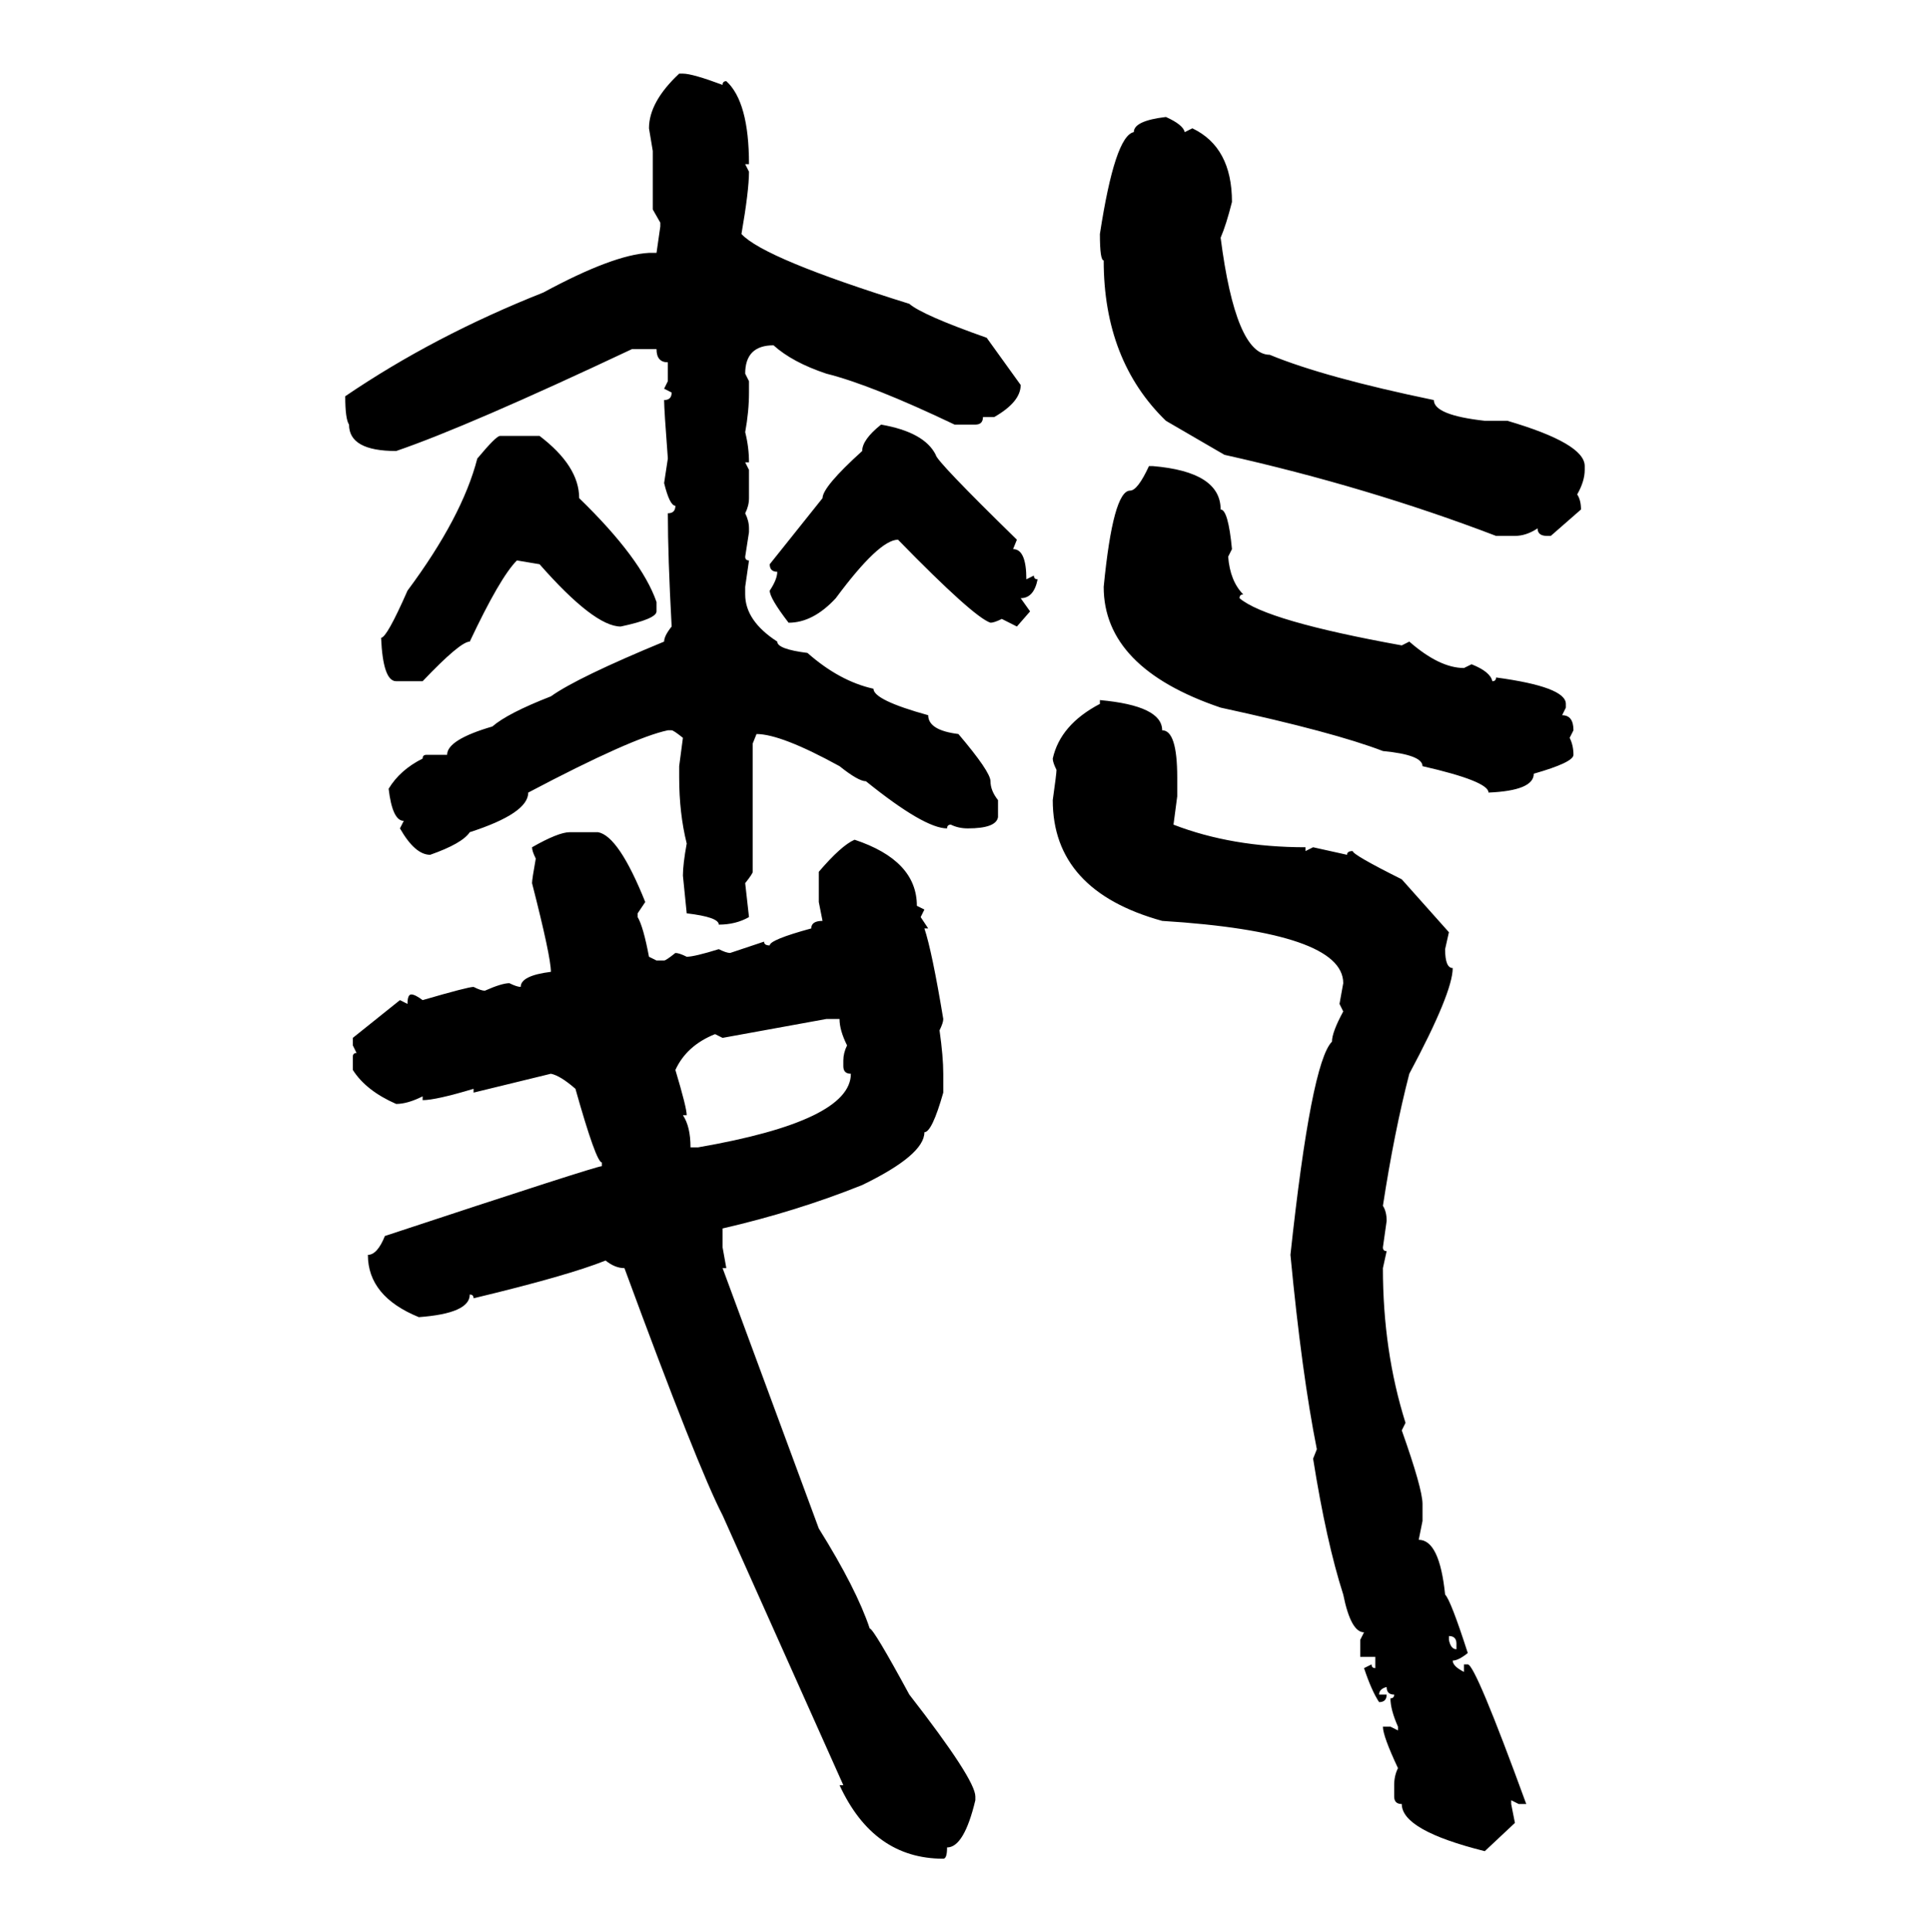 <svg xmlns="http://www.w3.org/2000/svg" xmlns:xlink="http://www.w3.org/1999/xlink" width="299.707" height="300"><path d="M105.47 11.43L105.47 11.43L106.05 11.43Q107.52 11.43 112.21 13.18L112.21 13.18Q112.21 12.60 112.79 12.60L112.79 12.60Q116.31 15.82 116.31 25.49L116.31 25.49L115.72 25.49L116.31 26.66Q116.31 29.59 115.14 36.33L115.14 36.33Q118.65 40.14 141.21 47.17L141.21 47.17Q143.26 48.93 153.22 52.44L153.22 52.44L158.50 59.77Q158.50 62.40 154.39 64.75L154.39 64.75L152.64 64.75Q152.64 65.92 151.46 65.92L151.46 65.92L148.24 65.92Q135.35 59.77 128.32 58.01L128.32 58.01Q123.05 56.25 120.12 53.61L120.12 53.61Q115.72 53.61 115.72 58.01L115.72 58.01L116.31 59.18L116.31 60.94Q116.31 63.87 115.72 67.09L115.72 67.09Q116.31 69.43 116.31 71.78L116.31 71.78L115.72 71.78L116.31 72.95L116.31 77.34Q116.31 78.52 115.72 79.69L115.72 79.69Q116.31 80.86 116.31 82.03L116.31 82.03L116.31 82.62L115.72 86.43Q115.72 87.01 116.31 87.01L116.31 87.01L115.72 91.11L115.72 92.29Q115.72 96.39 120.70 99.61L120.70 99.61Q120.70 100.78 125.39 101.37L125.39 101.37Q130.37 105.76 135.64 106.93L135.64 106.93Q135.64 108.69 144.14 111.04L144.14 111.04Q144.14 113.38 148.83 113.96L148.83 113.96Q153.81 119.82 153.81 121.29L153.81 121.29Q153.81 122.75 154.98 124.22L154.98 124.22L154.98 126.86Q154.69 128.61 150.29 128.61L150.29 128.61Q148.83 128.61 147.66 128.03L147.66 128.03Q147.07 128.03 147.07 128.61L147.07 128.61Q143.55 128.61 134.47 121.29L134.47 121.29Q133.30 121.29 130.37 118.95L130.37 118.95Q121.29 113.96 117.48 113.96L117.48 113.96L116.89 115.43L116.89 135.35Q116.89 135.64 115.72 137.11L115.72 137.11L116.31 142.38Q114.26 143.55 111.62 143.55L111.62 143.55Q111.62 142.38 106.64 141.80L106.64 141.80L106.05 135.94Q106.05 134.18 106.64 130.96L106.64 130.96Q105.47 126.27 105.47 120.70L105.47 120.70L105.47 118.95L106.05 114.55Q104.59 113.38 104.30 113.38L104.30 113.38L103.71 113.38Q98.14 114.55 82.03 123.05L82.03 123.05Q82.03 126.27 72.95 129.20L72.95 129.20Q71.78 130.96 66.80 132.71L66.80 132.71Q64.45 132.71 62.11 128.61L62.11 128.61L62.70 127.44Q60.94 127.44 60.35 122.46L60.35 122.46Q62.11 119.53 65.63 117.77L65.63 117.77Q65.63 117.19 66.21 117.19L66.21 117.19L69.43 117.19Q69.43 114.84 76.46 112.79L76.46 112.79Q78.81 110.74 85.55 108.11L85.55 108.11Q89.65 105.18 103.13 99.61L103.13 99.61Q103.13 98.73 104.30 97.27L104.30 97.27Q103.71 86.43 103.71 79.69L103.71 79.69Q104.88 79.69 104.88 78.52L104.88 78.52Q104.00 78.52 103.13 75L103.13 75L103.71 71.19Q103.13 63.57 103.13 62.11L103.13 62.11Q104.30 62.11 104.30 60.94L104.30 60.94L103.13 60.35L103.71 59.18L103.71 56.25Q101.95 56.25 101.95 54.20L101.95 54.20L98.14 54.20Q72.66 66.21 61.52 70.02L61.52 70.02Q54.20 70.02 54.20 65.92L54.20 65.92Q53.61 65.04 53.61 61.52L53.61 61.52Q67.38 52.15 84.38 45.41L84.38 45.41Q95.21 39.55 100.78 39.26L100.78 39.26L101.95 39.26L102.54 35.16L102.54 34.57L101.37 32.52L101.37 23.44L100.78 19.92Q100.78 15.82 105.47 11.43ZM181.05 18.16L181.05 18.16Q183.69 19.34 183.98 20.51L183.98 20.51L185.16 19.92Q191.31 22.85 191.31 31.35L191.31 31.35Q190.43 34.86 189.55 36.91L189.55 36.91Q191.89 55.08 197.17 55.08L197.17 55.08Q205.66 58.59 222.66 62.11L222.66 62.11Q222.66 64.45 230.57 65.33L230.57 65.33L234.08 65.33Q246.09 68.85 246.09 72.36L246.09 72.36L246.09 72.95Q246.09 74.71 244.92 76.76L244.92 76.76Q245.51 77.64 245.51 79.10L245.51 79.10L240.82 83.20L240.23 83.20Q238.77 83.20 238.77 82.03L238.77 82.03Q237.01 83.20 235.25 83.20L235.25 83.20L232.32 83.20Q212.40 75.59 190.14 70.61L190.14 70.61L181.05 65.33Q171.39 55.96 171.39 40.43L171.39 40.43Q170.80 40.43 170.80 36.33L170.80 36.33Q173.14 21.09 176.07 20.51L176.07 20.51Q176.07 18.75 181.05 18.16ZM136.82 65.92L136.82 65.92Q143.55 67.09 145.31 70.61L145.31 70.61Q145.31 71.48 157.91 83.79L157.91 83.79L157.32 85.25Q159.38 85.25 159.38 89.94L159.38 89.94L160.55 89.36Q160.55 89.94 161.13 89.94L161.13 89.94Q160.55 92.87 158.50 92.87L158.50 92.87L159.96 94.92L157.91 97.27L155.57 96.09Q154.39 96.68 153.81 96.68L153.81 96.68Q151.17 95.80 139.45 83.79L139.45 83.79Q136.52 83.79 129.79 92.87L129.79 92.87Q126.27 96.68 122.46 96.68L122.46 96.68Q119.53 92.87 119.53 91.70L119.53 91.70Q120.70 89.94 120.70 88.77L120.70 88.77Q119.53 88.77 119.53 87.60L119.53 87.60L127.73 77.34Q127.73 75.59 133.89 70.02L133.89 70.02Q133.89 68.26 136.82 65.92ZM77.64 67.68L77.64 67.68L83.79 67.68Q89.94 72.36 89.94 77.34L89.94 77.34Q99.61 86.72 101.95 93.46L101.95 93.46L101.95 94.92Q101.95 96.09 96.39 97.27L96.39 97.27Q92.29 97.27 83.79 87.60L83.79 87.60L80.27 87.01Q77.64 89.65 72.95 99.61L72.95 99.61Q71.48 99.61 65.63 105.76L65.63 105.76L61.52 105.76Q59.47 105.76 59.18 99.02L59.18 99.02Q60.06 99.02 63.28 91.70L63.28 91.70Q71.78 80.27 74.12 71.19L74.12 71.19Q77.05 67.68 77.64 67.68ZM178.42 72.36L179.00 72.36Q189.55 73.24 189.55 79.10L189.55 79.10Q190.72 79.10 191.31 85.25L191.31 85.25L190.72 86.43Q191.02 90.23 193.07 92.29L193.07 92.29Q192.48 92.29 192.48 92.87L192.48 92.87Q196.58 96.39 217.68 100.20L217.68 100.20L218.85 99.61Q223.54 103.71 227.34 103.71L227.34 103.71L228.52 103.13Q231.45 104.30 231.74 105.76L231.74 105.76Q232.32 105.76 232.32 105.18L232.32 105.18Q243.16 106.64 243.16 109.28L243.16 109.28L243.16 109.86L242.58 111.04Q244.34 111.04 244.34 113.38L244.34 113.38L243.75 114.55Q244.34 115.72 244.34 117.19L244.34 117.19Q244.34 118.36 238.18 120.12L238.18 120.12Q238.18 122.75 231.15 123.05L231.15 123.05Q231.15 121.29 220.90 118.95L220.90 118.95Q220.90 117.19 214.75 116.60L214.75 116.60Q207.13 113.67 189.55 109.86L189.55 109.86Q171.39 103.71 171.39 91.11L171.39 91.11Q172.85 76.17 175.49 76.17L175.49 76.17Q176.66 76.17 178.42 72.36L178.42 72.36ZM170.80 109.28L170.80 108.69Q180.47 109.57 180.47 113.38L180.47 113.38Q182.81 113.38 182.81 120.70L182.81 120.70L182.81 123.63L182.23 128.03Q191.31 131.54 202.73 131.54L202.73 131.54L202.73 132.13L203.91 131.54L209.18 132.71Q209.18 132.13 210.06 132.13L210.06 132.13Q210.06 132.71 217.68 136.52L217.68 136.52L225 144.73L224.41 147.36Q224.41 150.29 225.59 150.29L225.59 150.29Q225.59 154.10 218.85 166.70L218.85 166.70Q216.50 175.78 214.75 187.21L214.75 187.21Q215.33 188.09 215.33 189.55L215.33 189.55L214.75 193.65Q214.75 194.24 215.33 194.24L215.33 194.24L214.75 196.88Q214.75 209.77 218.26 220.90L218.26 220.90L217.68 222.07Q220.90 231.15 220.90 233.50L220.90 233.50L220.90 236.13L220.31 239.06Q223.54 239.06 224.41 247.56L224.41 247.56Q225.29 248.44 227.93 256.64L227.93 256.64Q226.46 257.81 225.59 257.81L225.59 257.81Q225.59 258.69 227.34 259.57L227.34 259.57L227.34 258.40L227.93 258.40Q229.10 258.40 237.01 280.08L237.01 280.08L235.84 280.08L234.67 279.49L234.67 280.08L235.25 283.01L230.57 287.40Q217.68 284.18 217.68 280.08L217.68 280.08Q216.50 280.08 216.50 278.91L216.50 278.91L216.50 277.15Q216.50 275.68 217.09 274.51L217.09 274.51Q214.75 269.53 214.75 268.07L214.75 268.07L215.92 268.07L217.09 268.65L217.09 268.07Q215.92 265.43 215.92 263.67L215.92 263.67Q216.50 263.67 216.50 263.09L216.50 263.09Q215.33 263.09 215.33 261.91L215.33 261.91Q214.16 262.21 214.16 263.09L214.16 263.09L215.33 263.09Q215.33 264.26 214.16 264.26L214.16 264.26Q212.99 262.50 211.82 258.98L211.82 258.98L212.99 258.40Q212.99 258.98 213.57 258.98L213.57 258.98L213.57 257.23L211.23 257.23L211.23 254.59L211.82 253.42Q209.77 253.42 208.59 247.56L208.59 247.56Q205.96 239.36 203.91 226.46L203.91 226.46L204.49 225Q202.15 213.28 200.39 194.82L200.39 194.82Q203.61 164.94 206.84 161.72L206.84 161.72Q206.84 160.25 208.59 157.03L208.59 157.03L208.01 155.86L208.59 152.64Q208.59 144.73 180.47 142.97L180.47 142.97Q163.48 138.28 163.48 124.22L163.48 124.22Q164.06 120.12 164.06 119.53L164.06 119.53Q163.48 118.36 163.48 117.77L163.48 117.77Q164.65 112.50 170.80 109.28L170.80 109.28ZM88.48 129.20L88.48 129.20L92.87 129.20Q96.09 129.79 100.20 140.04L100.20 140.04L99.02 141.80L99.02 142.38Q99.90 143.85 100.78 148.54L100.78 148.54L101.95 149.12L103.13 149.12Q103.42 149.12 104.88 147.95L104.88 147.95Q105.47 147.95 106.64 148.54L106.64 148.54Q107.81 148.54 111.62 147.36L111.62 147.36Q112.79 147.95 113.38 147.95L113.38 147.95L118.65 146.19Q118.65 146.78 119.53 146.78L119.53 146.78Q119.53 145.90 125.98 144.14L125.98 144.14Q125.98 142.97 127.73 142.97L127.73 142.97L127.15 140.04L127.15 135.35Q130.66 131.25 132.71 130.37L132.71 130.37Q142.38 133.59 142.38 140.63L142.38 140.63L143.55 141.21L142.97 142.38L144.14 144.14L143.55 144.14Q144.73 147.66 146.48 158.20L146.48 158.20Q146.48 158.79 145.90 159.96L145.90 159.96Q146.48 164.06 146.48 166.70L146.48 166.70L146.48 169.63Q144.73 175.78 143.55 175.78L143.55 175.78Q143.55 179.30 133.89 183.98L133.89 183.98Q123.63 188.09 112.21 190.72L112.21 190.72L112.21 193.65L112.79 196.88L112.21 196.88L127.15 237.30Q133.01 246.68 135.06 252.83L135.06 252.83Q135.64 252.83 141.21 263.09L141.21 263.09Q151.46 276.27 151.46 278.91L151.46 278.91L151.46 279.49Q149.71 286.82 147.07 286.82L147.07 286.82Q147.07 288.57 146.48 288.57L146.48 288.57Q135.64 288.57 130.37 277.15L130.37 277.15L130.96 277.15L112.21 235.25Q108.40 227.93 96.97 196.88L96.97 196.88Q95.51 196.88 94.04 195.70L94.04 195.70Q88.18 198.05 73.54 201.56L73.54 201.56Q73.54 200.98 72.95 200.98L72.95 200.98Q72.95 203.91 65.04 204.49L65.04 204.49Q57.13 201.27 57.13 194.82L57.13 194.82Q58.59 194.82 59.77 191.89L59.77 191.89Q92.58 181.05 93.46 181.05L93.46 181.05L93.46 180.47Q92.58 180.47 89.36 169.04L89.36 169.04Q87.01 166.99 85.55 166.70L85.55 166.70L73.54 169.63L73.54 169.04Q67.68 170.80 65.63 170.80L65.63 170.80L65.63 170.21Q63.28 171.39 61.52 171.39L61.52 171.39Q56.84 169.34 54.79 166.11L54.79 166.11L54.79 164.06Q54.79 163.48 55.37 163.48L55.37 163.48L54.79 162.30L54.79 161.13L62.11 155.27L63.28 155.86Q63.28 154.39 63.87 154.39L63.87 154.39Q64.45 154.39 65.63 155.27L65.63 155.27Q72.66 153.22 73.54 153.22L73.54 153.22Q74.71 153.81 75.29 153.81L75.29 153.81Q77.93 152.64 79.10 152.64L79.10 152.64Q80.27 153.22 80.86 153.22L80.86 153.22Q80.86 151.46 85.55 150.88L85.55 150.88Q85.55 148.54 82.62 137.11L82.62 137.11Q82.62 136.52 83.20 133.30L83.20 133.30Q82.62 132.13 82.62 131.54L82.62 131.54Q86.72 129.20 88.48 129.20ZM128.32 158.20L112.21 161.13L111.04 160.55Q106.64 162.30 104.88 166.11L104.88 166.11Q106.64 171.97 106.64 173.14L106.64 173.14L106.05 173.14Q107.23 174.90 107.23 178.13L107.23 178.13L108.40 178.13Q132.13 174.02 132.13 166.70L132.13 166.70Q130.96 166.70 130.96 165.53L130.96 165.53L130.96 164.65Q130.96 163.48 131.54 162.30L131.54 162.30Q130.37 159.96 130.37 158.20L130.37 158.20L128.32 158.20ZM225 254.00L225 254.00L225 254.59Q225.29 256.05 226.17 256.05L226.17 256.05L226.17 255.18Q226.17 254.00 225 254.00Z"/></svg>